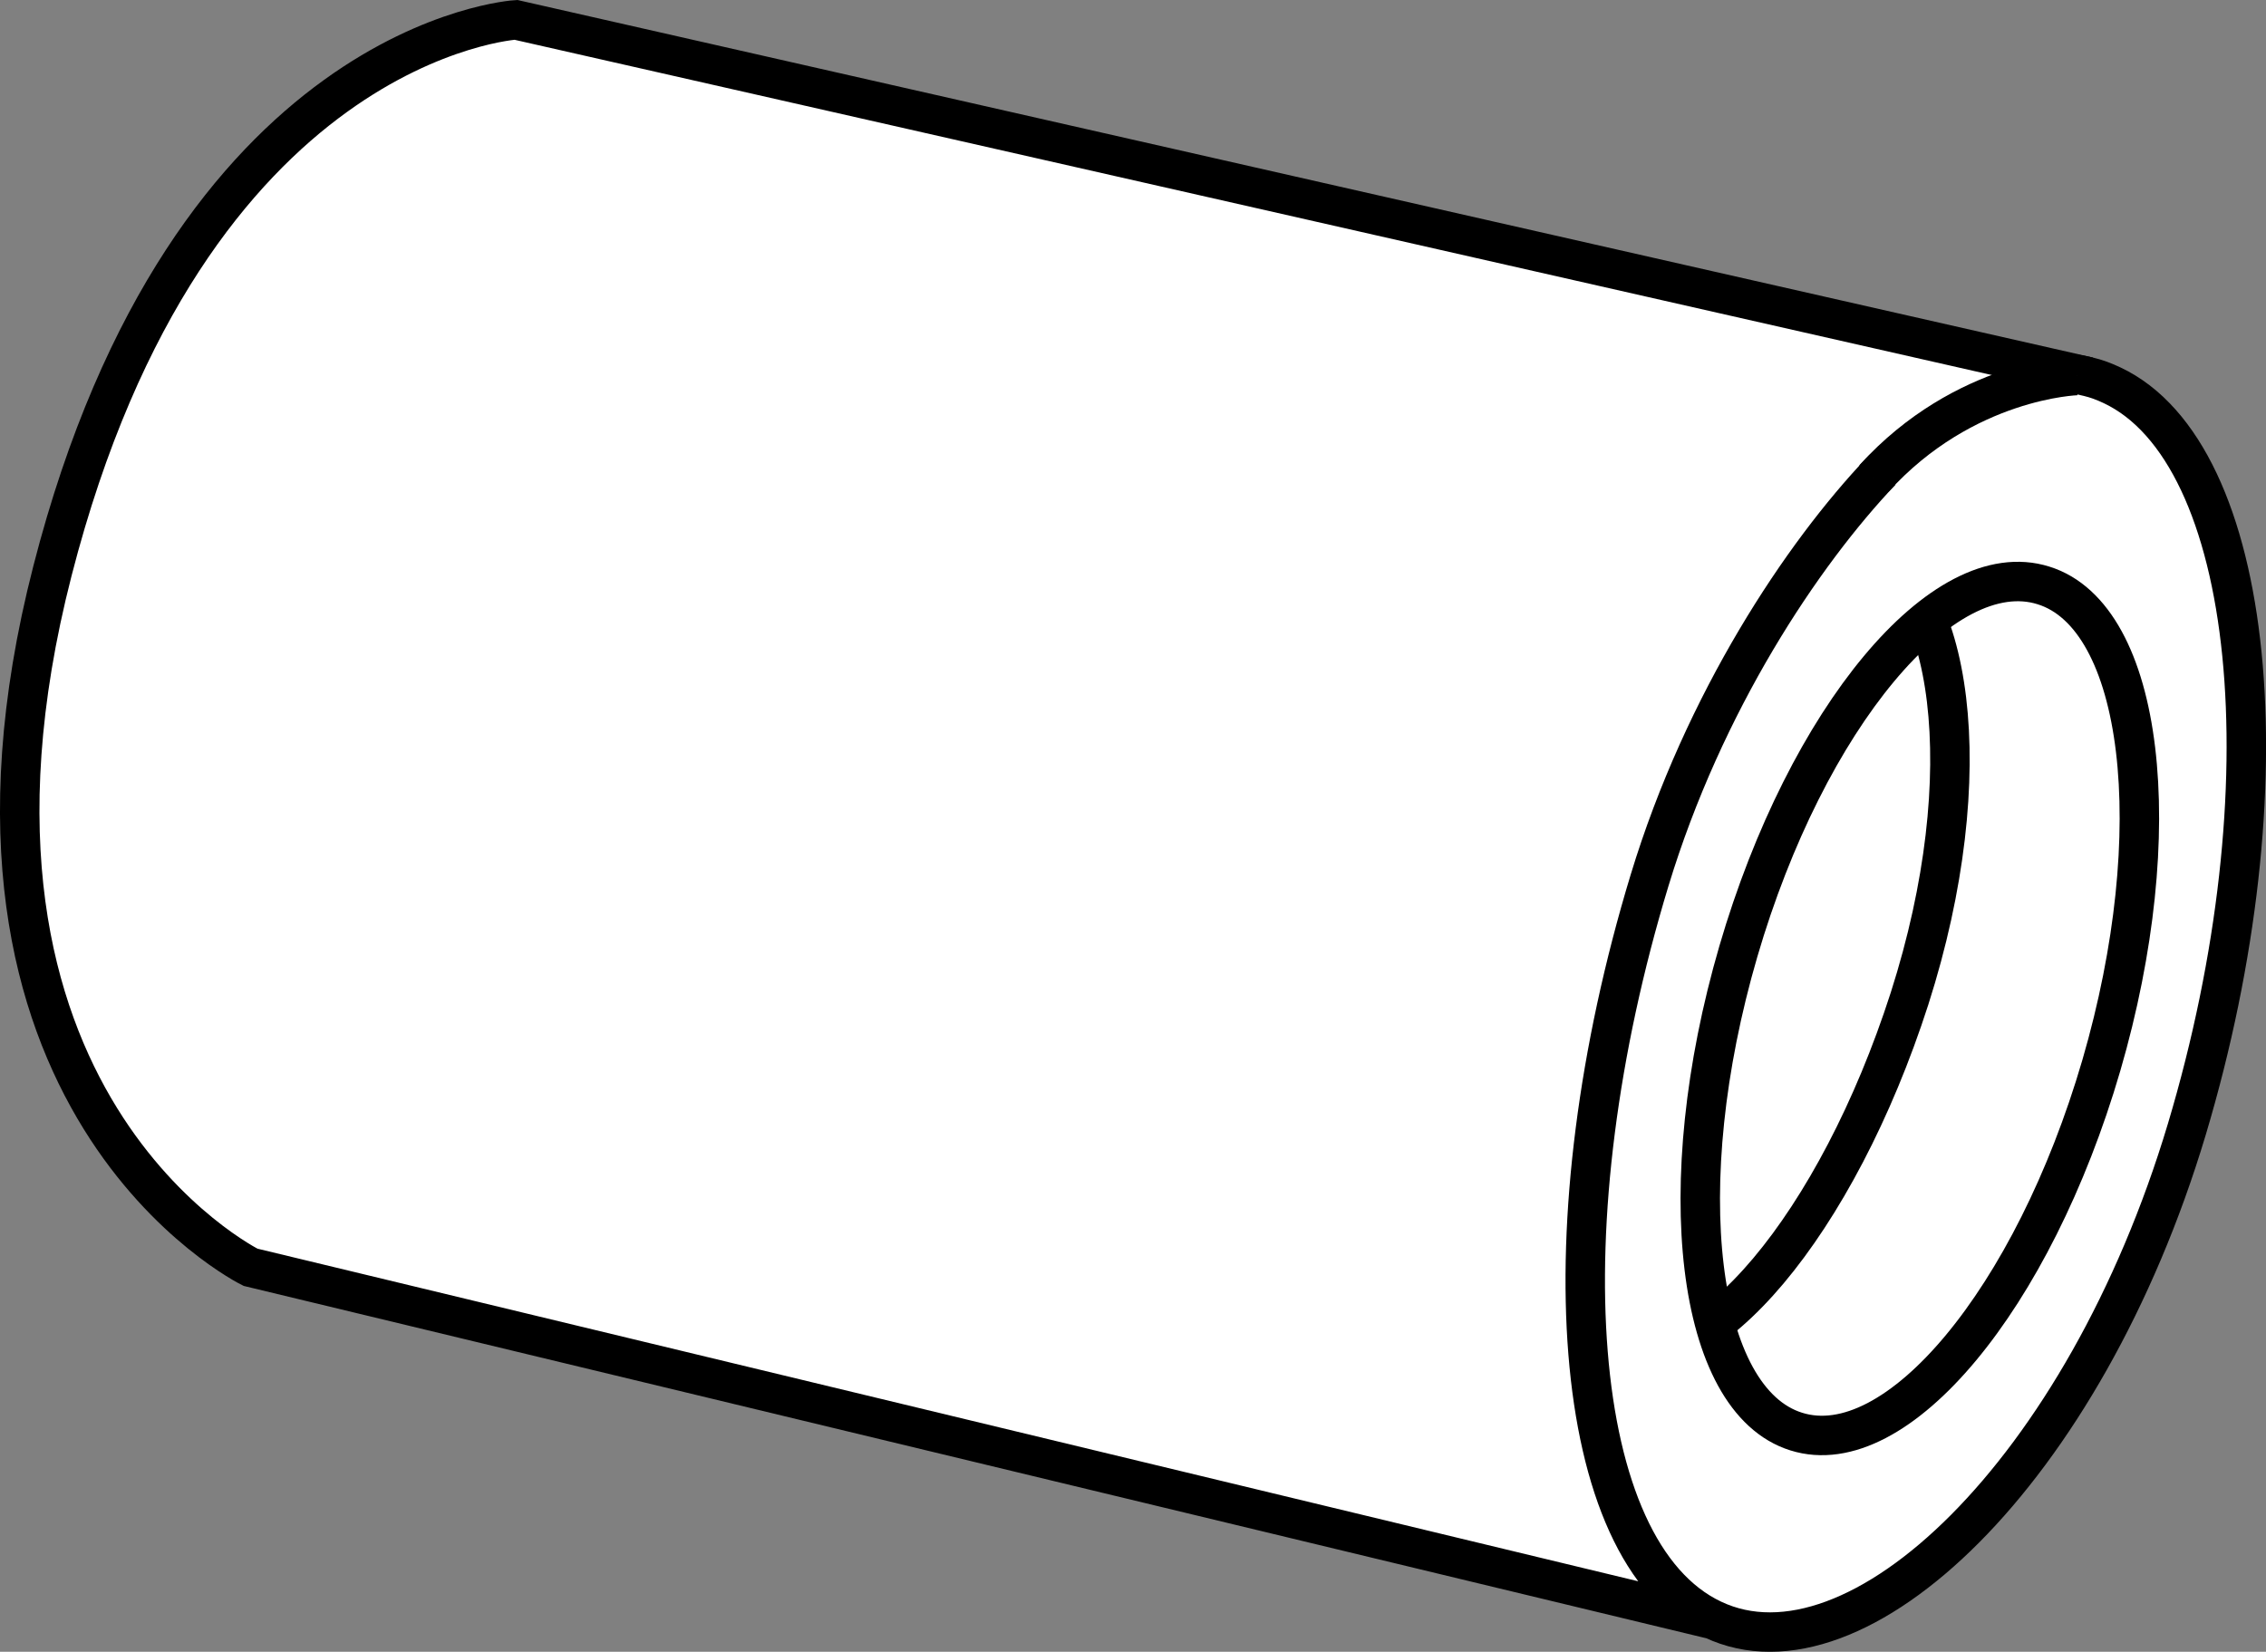 <?xml version="1.0" encoding="iso-8859-1"?>
<!-- Generator: Adobe Illustrator 28.7.9, SVG Export Plug-In . SVG Version: 9.03 Build 56881)  -->
<svg version="1.1" id="image" xmlns="http://www.w3.org/2000/svg" xmlns:xlink="http://www.w3.org/1999/xlink" x="0px" y="0px"
	 width="45.947px" height="33.5px" viewBox="0 0 45.947 33.5" enable-background="new 0 0 45.947 33.5"
	 xml:space="preserve">
<rect x="0" y="0" width="45.947" height="33.5" fill="#808080" stroke="none"/>
<g>
	<g>
		<path fill="#FFFFFF" stroke="#000000" stroke-width="0.8" d="M38.144,9.555c1.413-1.504,2.893-2.236,4.198-1.915"/>
		<path fill="#FFFFFF" stroke="#000000" stroke-width="0.8" d="M38.144,9.555c-1.601,1.685-3.594,4.673-4.696,8.299
			c-2.111,6.947-1.643,13.615,1.282,14.992c2.916,1.381,7.526-2.985,9.611-9.941
			c2.081-6.956,1.405-13.714-1.515-15.091c-0.158-0.075-0.317-0.135-0.483-0.174L10.461,0.403
			c0,0-6.628,0.394-9.397,11.174s4.016,14.125,4.016,14.125l29.649,7.144"/>
	</g>
</g>
<path fill="#FFFFFF" stroke="#000000" stroke-width="0.8" d="M37.997,9.705c1.836-2.026,4.115-2.089,4.115-2.089"/>
<g>
	<g>
		<g>
			<defs>
				<path id="SVGID_00000157299935129177033950000000937718590218595212_" d="M41.434,11.873
					c2.032,0.63,2.556,4.992,1.174,9.735c-1.383,4.736-4.15,8.067-6.186,7.426
					c-2.031-0.634-2.558-4.995-1.174-9.739C36.634,14.552,39.4,11.232,41.434,11.873z"/>
			</defs>
			<clipPath id="SVGID_00000085219274832689773190000003955773035033564299_">
				<use xlink:href="#SVGID_00000157299935129177033950000000937718590218595212_"  overflow="visible"/>
			</clipPath>
			<g clip-path="url(#SVGID_00000085219274832689773190000003955773035033564299_)">
				<path fill="none" stroke="#000000" stroke-width="0.8" d="M32.722,27.381c-1.842-0.645-2.138-4.873-0.677-9.45
					c1.47-4.576,3.853-7.497,5.696-6.853c1.84,0.638,2.442,4.598,0.978,9.175
					C37.247,24.826,34.564,28.022,32.722,27.381z"/>
			</g>
		</g>
		<g>
			<path id="SVGID_1_" fill="none" stroke="#000000" stroke-width="0.8" d="M41.434,11.873
				c2.032,0.63,2.556,4.992,1.174,9.735c-1.383,4.736-4.15,8.067-6.186,7.426
				c-2.031-0.634-2.558-4.995-1.174-9.739C36.634,14.552,39.4,11.232,41.434,11.873z"/>
		</g>
	</g>
</g>
</svg>

